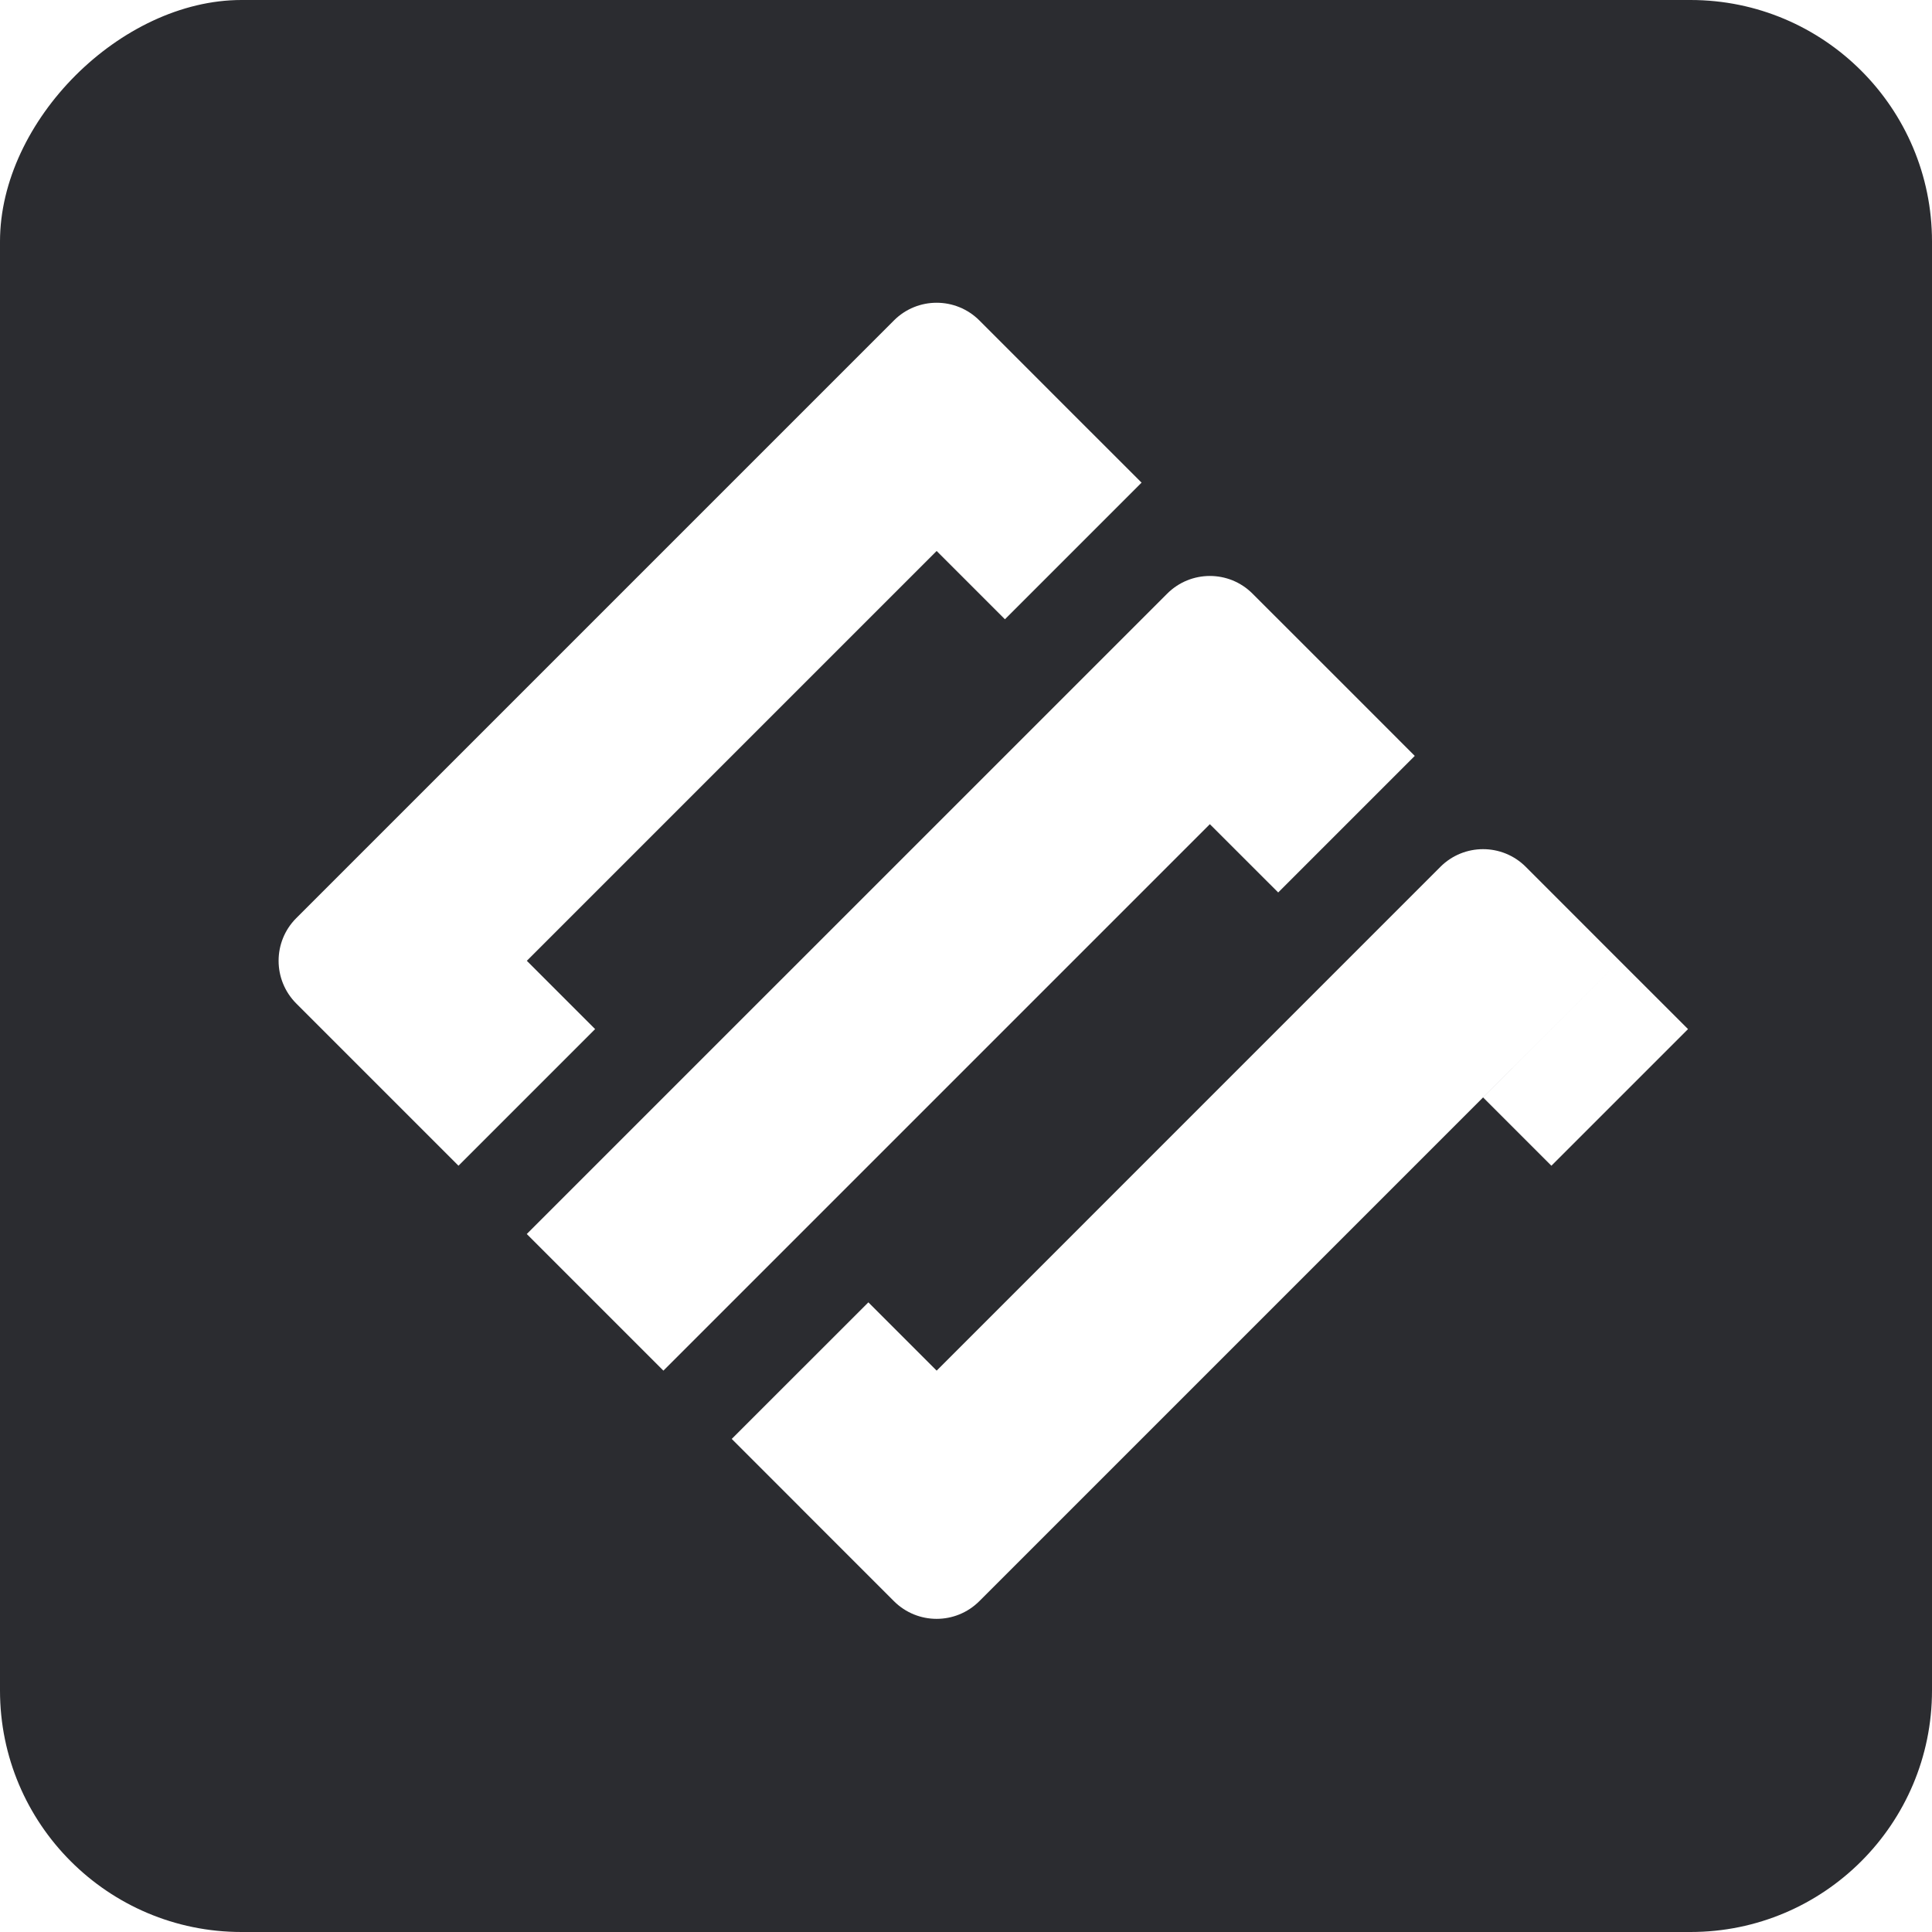 <svg width="32" height="32" viewBox="0 0 32 32" fill="none" xmlns="http://www.w3.org/2000/svg">
<path fill-rule="evenodd" clip-rule="evenodd" d="M28 0H4C2 0 0 2 0 4V28C0 30.209 1.791 32 4 32H28C30.209 32 32 30.209 32 28V4C32 1.791 30.209 0 28 0ZM23.433 12.52L22.302 11.388L20.039 13.651L21.171 14.782L23.433 12.52ZM19.332 9.833C19.723 9.442 20.356 9.442 20.746 9.833L22.302 11.388L10.988 22.702L8.725 20.439L19.332 9.833ZM14.807 5.307C15.197 4.917 15.83 4.917 16.221 5.307L17.776 6.863L17.776 6.863L18.908 7.994L16.645 10.257L15.514 9.126L8.726 15.914L9.857 17.045L7.594 19.308L6.463 18.177L6.463 18.177L4.907 16.621C4.517 16.23 4.517 15.597 4.907 15.207L14.807 5.307ZM26.827 15.914L27.959 17.045L25.696 19.308L24.565 18.177L26.827 15.914ZM13.251 24.965L13.251 24.964L12.12 23.833L14.383 21.571L15.514 22.702L23.857 14.358C24.248 13.967 24.881 13.967 25.272 14.358L26.827 15.914L16.221 26.52C15.83 26.911 15.197 26.911 14.806 26.52L13.251 24.965Z" fill="#2B2C30"/>
</svg>
